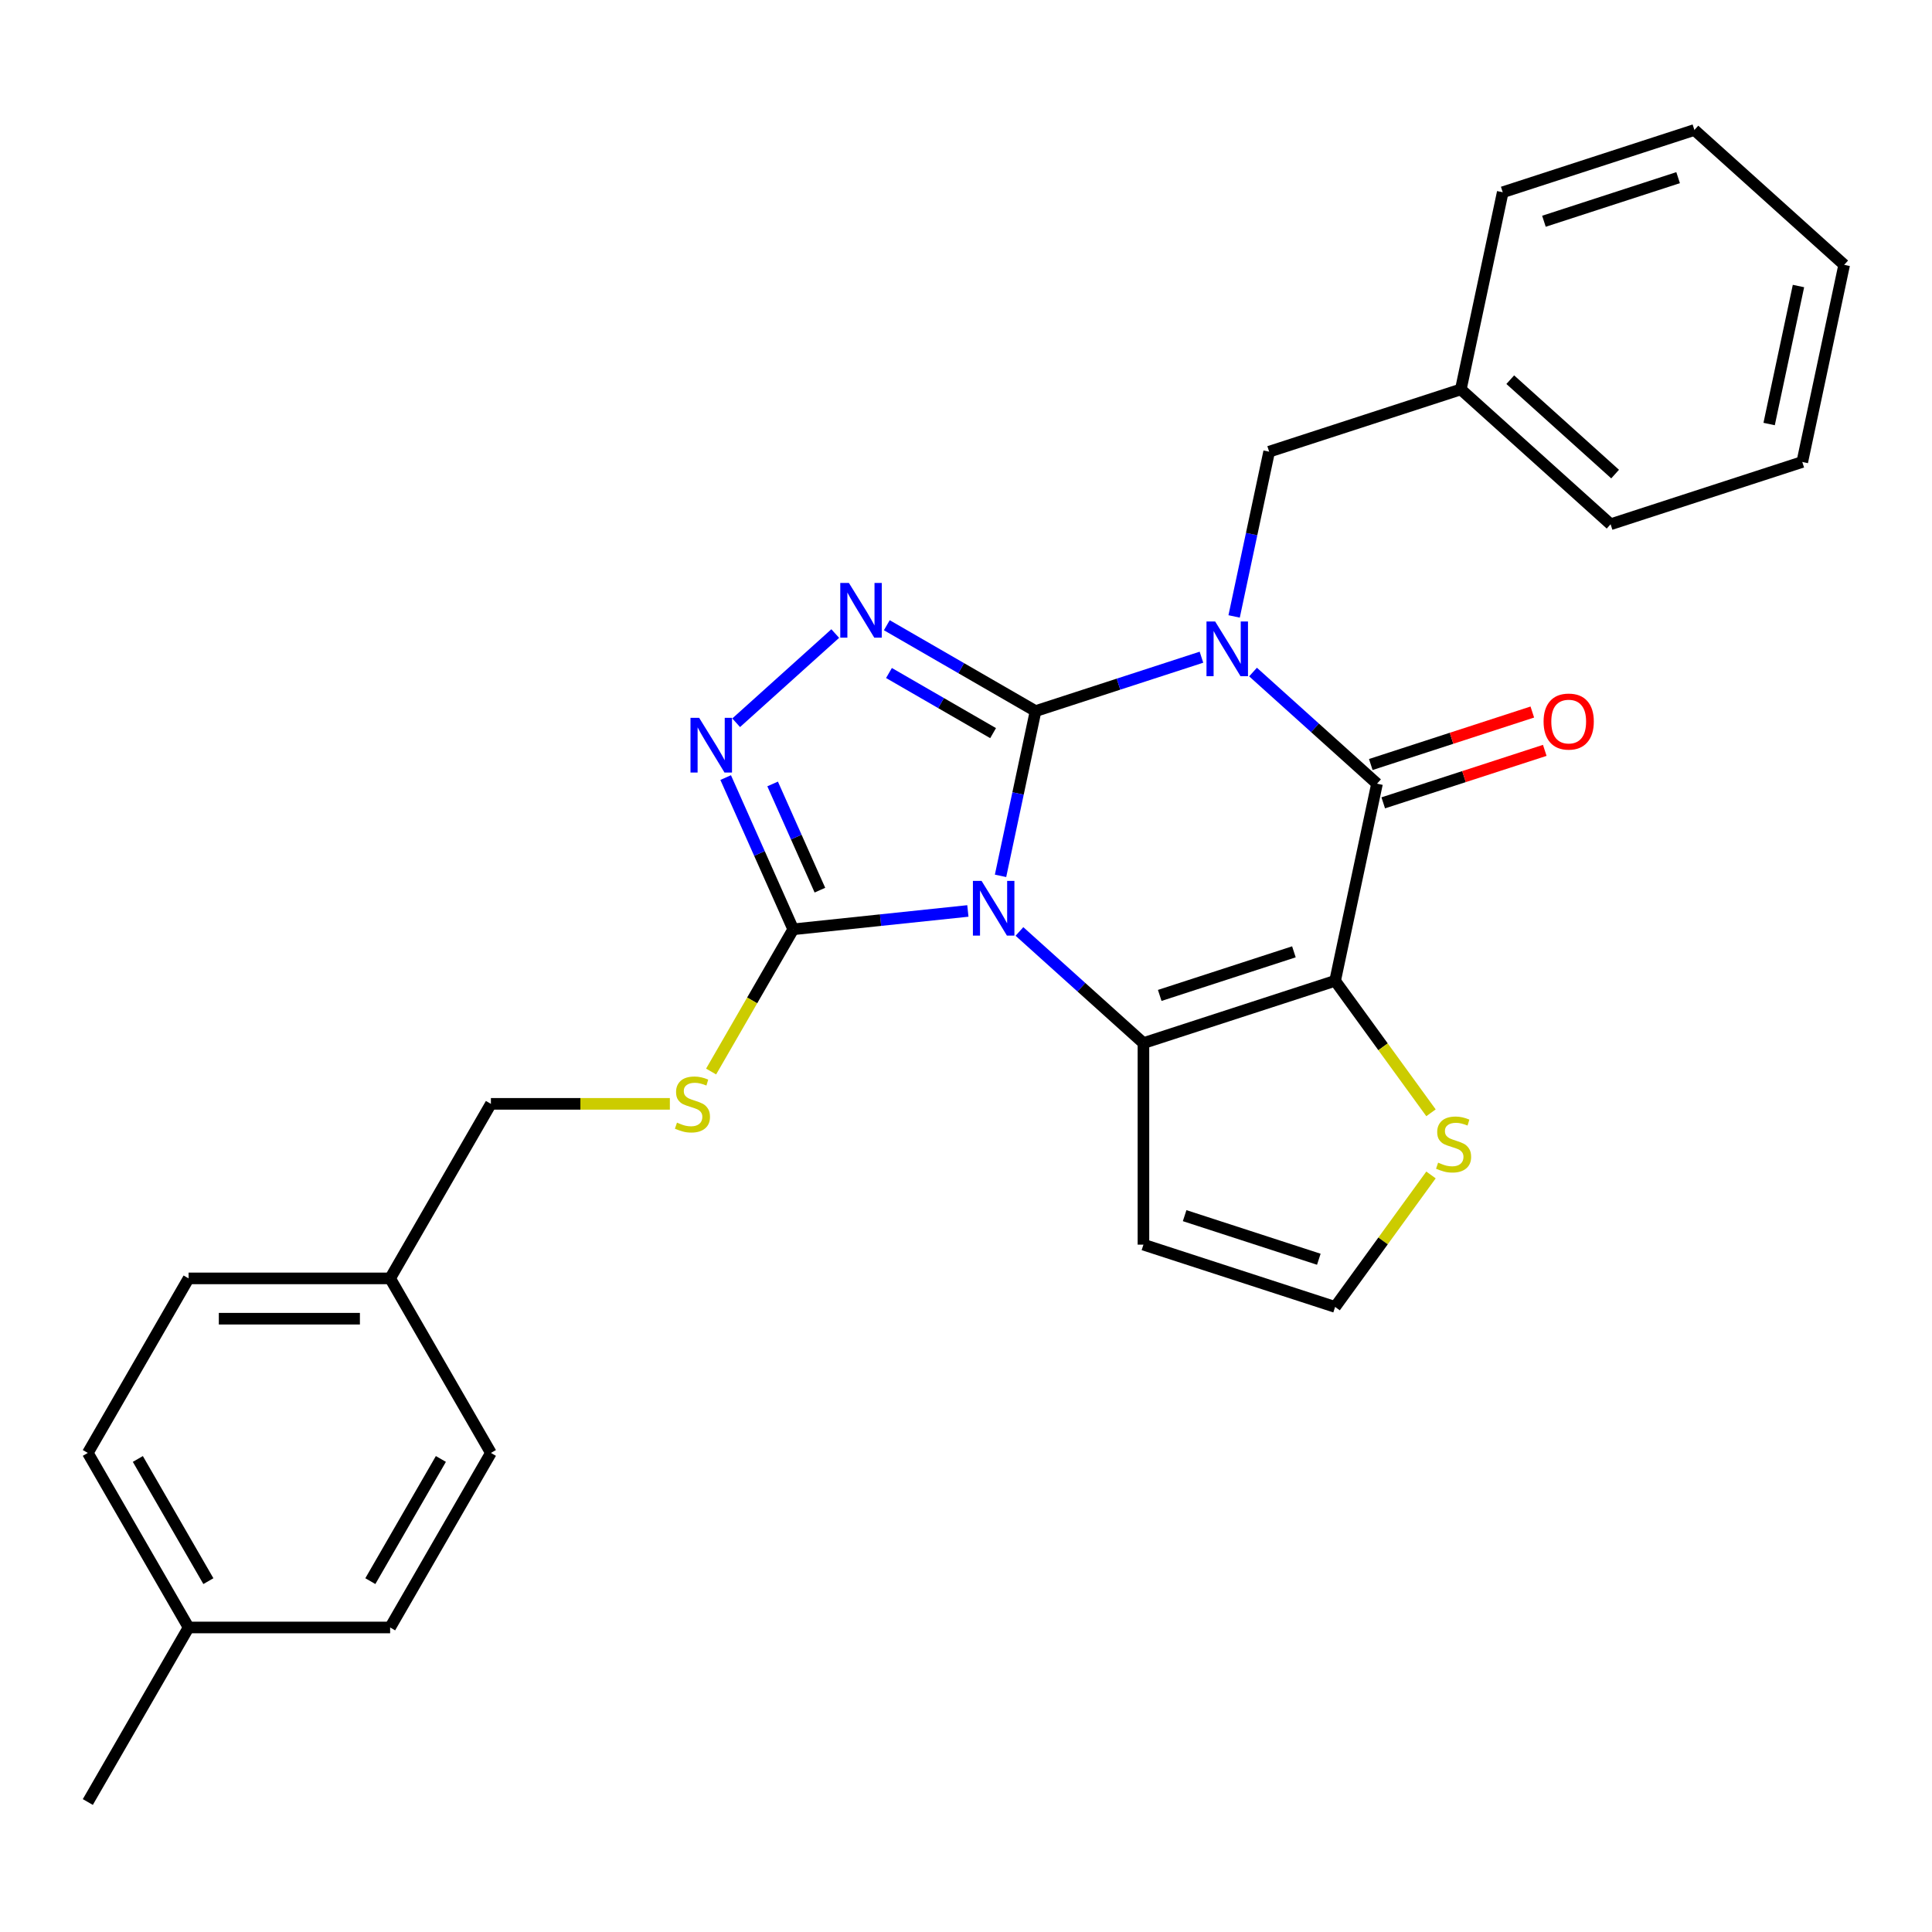 <?xml version='1.0' encoding='iso-8859-1'?>
<svg version='1.1' baseProfile='full'
              xmlns='http://www.w3.org/2000/svg'
                      xmlns:rdkit='http://www.rdkit.org/xml'
                      xmlns:xlink='http://www.w3.org/1999/xlink'
                  xml:space='preserve'
width='1000px' height='1000px' viewBox='0 0 1000 1000'>
<!-- END OF HEADER -->
<rect style='opacity:1.0;fill:#FFFFFF;stroke:none' width='1000' height='1000' x='0' y='0'> </rect>
<path class='bond-0' d='M 536.005,368.065 L 526.943,410.701' style='fill:none;fill-rule:evenodd;stroke:#000000;stroke-width:6px;stroke-linecap:butt;stroke-linejoin:miter;stroke-opacity:1' />
<path class='bond-0' d='M 526.943,410.701 L 517.88,453.336' style='fill:none;fill-rule:evenodd;stroke:#0000FF;stroke-width:6px;stroke-linecap:butt;stroke-linejoin:miter;stroke-opacity:1' />
<path class='bond-1' d='M 536.005,368.065 L 578.938,354.116' style='fill:none;fill-rule:evenodd;stroke:#000000;stroke-width:6px;stroke-linecap:butt;stroke-linejoin:miter;stroke-opacity:1' />
<path class='bond-1' d='M 578.938,354.116 L 621.87,340.166' style='fill:none;fill-rule:evenodd;stroke:#0000FF;stroke-width:6px;stroke-linecap:butt;stroke-linejoin:miter;stroke-opacity:1' />
<path class='bond-5' d='M 536.005,368.065 L 497.508,345.839' style='fill:none;fill-rule:evenodd;stroke:#000000;stroke-width:6px;stroke-linecap:butt;stroke-linejoin:miter;stroke-opacity:1' />
<path class='bond-5' d='M 497.508,345.839 L 459.011,323.613' style='fill:none;fill-rule:evenodd;stroke:#0000FF;stroke-width:6px;stroke-linecap:butt;stroke-linejoin:miter;stroke-opacity:1' />
<path class='bond-5' d='M 514.024,379.466 L 487.076,363.908' style='fill:none;fill-rule:evenodd;stroke:#000000;stroke-width:6px;stroke-linecap:butt;stroke-linejoin:miter;stroke-opacity:1' />
<path class='bond-5' d='M 487.076,363.908 L 460.128,348.349' style='fill:none;fill-rule:evenodd;stroke:#0000FF;stroke-width:6px;stroke-linecap:butt;stroke-linejoin:miter;stroke-opacity:1' />
<path class='bond-3' d='M 527.664,482.123 L 559.752,511.015' style='fill:none;fill-rule:evenodd;stroke:#0000FF;stroke-width:6px;stroke-linecap:butt;stroke-linejoin:miter;stroke-opacity:1' />
<path class='bond-3' d='M 559.752,511.015 L 591.84,539.907' style='fill:none;fill-rule:evenodd;stroke:#000000;stroke-width:6px;stroke-linecap:butt;stroke-linejoin:miter;stroke-opacity:1' />
<path class='bond-6' d='M 500.968,471.507 L 455.769,476.258' style='fill:none;fill-rule:evenodd;stroke:#0000FF;stroke-width:6px;stroke-linecap:butt;stroke-linejoin:miter;stroke-opacity:1' />
<path class='bond-6' d='M 455.769,476.258 L 410.569,481.009' style='fill:none;fill-rule:evenodd;stroke:#000000;stroke-width:6px;stroke-linecap:butt;stroke-linejoin:miter;stroke-opacity:1' />
<path class='bond-4' d='M 648.566,347.848 L 680.654,376.74' style='fill:none;fill-rule:evenodd;stroke:#0000FF;stroke-width:6px;stroke-linecap:butt;stroke-linejoin:miter;stroke-opacity:1' />
<path class='bond-4' d='M 680.654,376.74 L 712.742,405.632' style='fill:none;fill-rule:evenodd;stroke:#000000;stroke-width:6px;stroke-linecap:butt;stroke-linejoin:miter;stroke-opacity:1' />
<path class='bond-10' d='M 638.782,319.061 L 647.845,276.426' style='fill:none;fill-rule:evenodd;stroke:#0000FF;stroke-width:6px;stroke-linecap:butt;stroke-linejoin:miter;stroke-opacity:1' />
<path class='bond-10' d='M 647.845,276.426 L 656.907,233.79' style='fill:none;fill-rule:evenodd;stroke:#000000;stroke-width:6px;stroke-linecap:butt;stroke-linejoin:miter;stroke-opacity:1' />
<path class='bond-2' d='M 691.053,507.671 L 712.742,405.632' style='fill:none;fill-rule:evenodd;stroke:#000000;stroke-width:6px;stroke-linecap:butt;stroke-linejoin:miter;stroke-opacity:1' />
<path class='bond-8' d='M 691.053,507.671 L 715.867,541.825' style='fill:none;fill-rule:evenodd;stroke:#000000;stroke-width:6px;stroke-linecap:butt;stroke-linejoin:miter;stroke-opacity:1' />
<path class='bond-8' d='M 715.867,541.825 L 740.682,575.979' style='fill:none;fill-rule:evenodd;stroke:#CCCC00;stroke-width:6px;stroke-linecap:butt;stroke-linejoin:miter;stroke-opacity:1' />
<path class='bond-29' d='M 691.053,507.671 L 591.84,539.907' style='fill:none;fill-rule:evenodd;stroke:#000000;stroke-width:6px;stroke-linecap:butt;stroke-linejoin:miter;stroke-opacity:1' />
<path class='bond-29' d='M 669.724,492.664 L 600.275,515.229' style='fill:none;fill-rule:evenodd;stroke:#000000;stroke-width:6px;stroke-linecap:butt;stroke-linejoin:miter;stroke-opacity:1' />
<path class='bond-9' d='M 591.84,539.907 L 591.84,644.226' style='fill:none;fill-rule:evenodd;stroke:#000000;stroke-width:6px;stroke-linecap:butt;stroke-linejoin:miter;stroke-opacity:1' />
<path class='bond-13' d='M 715.965,415.553 L 757.768,401.971' style='fill:none;fill-rule:evenodd;stroke:#000000;stroke-width:6px;stroke-linecap:butt;stroke-linejoin:miter;stroke-opacity:1' />
<path class='bond-13' d='M 757.768,401.971 L 799.57,388.388' style='fill:none;fill-rule:evenodd;stroke:#FF0000;stroke-width:6px;stroke-linecap:butt;stroke-linejoin:miter;stroke-opacity:1' />
<path class='bond-13' d='M 709.518,395.711 L 751.321,382.128' style='fill:none;fill-rule:evenodd;stroke:#000000;stroke-width:6px;stroke-linecap:butt;stroke-linejoin:miter;stroke-opacity:1' />
<path class='bond-13' d='M 751.321,382.128 L 793.123,368.546' style='fill:none;fill-rule:evenodd;stroke:#FF0000;stroke-width:6px;stroke-linecap:butt;stroke-linejoin:miter;stroke-opacity:1' />
<path class='bond-7' d='M 432.315,327.925 L 381.038,374.095' style='fill:none;fill-rule:evenodd;stroke:#0000FF;stroke-width:6px;stroke-linecap:butt;stroke-linejoin:miter;stroke-opacity:1' />
<path class='bond-11' d='M 410.569,481.009 L 389.319,517.816' style='fill:none;fill-rule:evenodd;stroke:#000000;stroke-width:6px;stroke-linecap:butt;stroke-linejoin:miter;stroke-opacity:1' />
<path class='bond-11' d='M 389.319,517.816 L 368.068,554.623' style='fill:none;fill-rule:evenodd;stroke:#CCCC00;stroke-width:6px;stroke-linecap:butt;stroke-linejoin:miter;stroke-opacity:1' />
<path class='bond-28' d='M 410.569,481.009 L 393.087,441.743' style='fill:none;fill-rule:evenodd;stroke:#000000;stroke-width:6px;stroke-linecap:butt;stroke-linejoin:miter;stroke-opacity:1' />
<path class='bond-28' d='M 393.087,441.743 L 375.605,402.477' style='fill:none;fill-rule:evenodd;stroke:#0000FF;stroke-width:6px;stroke-linecap:butt;stroke-linejoin:miter;stroke-opacity:1' />
<path class='bond-28' d='M 424.385,460.743 L 412.147,433.257' style='fill:none;fill-rule:evenodd;stroke:#000000;stroke-width:6px;stroke-linecap:butt;stroke-linejoin:miter;stroke-opacity:1' />
<path class='bond-28' d='M 412.147,433.257 L 399.909,405.771' style='fill:none;fill-rule:evenodd;stroke:#0000FF;stroke-width:6px;stroke-linecap:butt;stroke-linejoin:miter;stroke-opacity:1' />
<path class='bond-30' d='M 740.682,608.153 L 715.867,642.308' style='fill:none;fill-rule:evenodd;stroke:#CCCC00;stroke-width:6px;stroke-linecap:butt;stroke-linejoin:miter;stroke-opacity:1' />
<path class='bond-30' d='M 715.867,642.308 L 691.053,676.462' style='fill:none;fill-rule:evenodd;stroke:#000000;stroke-width:6px;stroke-linecap:butt;stroke-linejoin:miter;stroke-opacity:1' />
<path class='bond-12' d='M 591.84,644.226 L 691.053,676.462' style='fill:none;fill-rule:evenodd;stroke:#000000;stroke-width:6px;stroke-linecap:butt;stroke-linejoin:miter;stroke-opacity:1' />
<path class='bond-12' d='M 613.169,629.218 L 682.618,651.784' style='fill:none;fill-rule:evenodd;stroke:#000000;stroke-width:6px;stroke-linecap:butt;stroke-linejoin:miter;stroke-opacity:1' />
<path class='bond-16' d='M 656.907,233.79 L 756.12,201.554' style='fill:none;fill-rule:evenodd;stroke:#000000;stroke-width:6px;stroke-linecap:butt;stroke-linejoin:miter;stroke-opacity:1' />
<path class='bond-14' d='M 346.722,571.351 L 300.407,571.351' style='fill:none;fill-rule:evenodd;stroke:#CCCC00;stroke-width:6px;stroke-linecap:butt;stroke-linejoin:miter;stroke-opacity:1' />
<path class='bond-14' d='M 300.407,571.351 L 254.092,571.351' style='fill:none;fill-rule:evenodd;stroke:#000000;stroke-width:6px;stroke-linecap:butt;stroke-linejoin:miter;stroke-opacity:1' />
<path class='bond-15' d='M 254.092,571.351 L 201.932,661.693' style='fill:none;fill-rule:evenodd;stroke:#000000;stroke-width:6px;stroke-linecap:butt;stroke-linejoin:miter;stroke-opacity:1' />
<path class='bond-18' d='M 201.932,661.693 L 254.092,752.036' style='fill:none;fill-rule:evenodd;stroke:#000000;stroke-width:6px;stroke-linecap:butt;stroke-linejoin:miter;stroke-opacity:1' />
<path class='bond-19' d='M 201.932,661.693 L 97.614,661.693' style='fill:none;fill-rule:evenodd;stroke:#000000;stroke-width:6px;stroke-linecap:butt;stroke-linejoin:miter;stroke-opacity:1' />
<path class='bond-19' d='M 186.285,682.557 L 113.262,682.557' style='fill:none;fill-rule:evenodd;stroke:#000000;stroke-width:6px;stroke-linecap:butt;stroke-linejoin:miter;stroke-opacity:1' />
<path class='bond-23' d='M 756.12,201.554 L 833.644,271.357' style='fill:none;fill-rule:evenodd;stroke:#000000;stroke-width:6px;stroke-linecap:butt;stroke-linejoin:miter;stroke-opacity:1' />
<path class='bond-23' d='M 781.709,196.52 L 835.976,245.382' style='fill:none;fill-rule:evenodd;stroke:#000000;stroke-width:6px;stroke-linecap:butt;stroke-linejoin:miter;stroke-opacity:1' />
<path class='bond-24' d='M 756.12,201.554 L 777.809,99.515' style='fill:none;fill-rule:evenodd;stroke:#000000;stroke-width:6px;stroke-linecap:butt;stroke-linejoin:miter;stroke-opacity:1' />
<path class='bond-17' d='M 97.614,842.378 L 45.455,752.036' style='fill:none;fill-rule:evenodd;stroke:#000000;stroke-width:6px;stroke-linecap:butt;stroke-linejoin:miter;stroke-opacity:1' />
<path class='bond-17' d='M 107.858,818.395 L 71.347,755.155' style='fill:none;fill-rule:evenodd;stroke:#000000;stroke-width:6px;stroke-linecap:butt;stroke-linejoin:miter;stroke-opacity:1' />
<path class='bond-22' d='M 97.614,842.378 L 45.455,932.721' style='fill:none;fill-rule:evenodd;stroke:#000000;stroke-width:6px;stroke-linecap:butt;stroke-linejoin:miter;stroke-opacity:1' />
<path class='bond-32' d='M 97.614,842.378 L 201.932,842.378' style='fill:none;fill-rule:evenodd;stroke:#000000;stroke-width:6px;stroke-linecap:butt;stroke-linejoin:miter;stroke-opacity:1' />
<path class='bond-21' d='M 254.092,752.036 L 201.932,842.378' style='fill:none;fill-rule:evenodd;stroke:#000000;stroke-width:6px;stroke-linecap:butt;stroke-linejoin:miter;stroke-opacity:1' />
<path class='bond-21' d='M 228.199,755.155 L 191.688,818.395' style='fill:none;fill-rule:evenodd;stroke:#000000;stroke-width:6px;stroke-linecap:butt;stroke-linejoin:miter;stroke-opacity:1' />
<path class='bond-20' d='M 97.614,661.693 L 45.455,752.036' style='fill:none;fill-rule:evenodd;stroke:#000000;stroke-width:6px;stroke-linecap:butt;stroke-linejoin:miter;stroke-opacity:1' />
<path class='bond-26' d='M 833.644,271.357 L 932.856,239.121' style='fill:none;fill-rule:evenodd;stroke:#000000;stroke-width:6px;stroke-linecap:butt;stroke-linejoin:miter;stroke-opacity:1' />
<path class='bond-25' d='M 777.809,99.515 L 877.022,67.279' style='fill:none;fill-rule:evenodd;stroke:#000000;stroke-width:6px;stroke-linecap:butt;stroke-linejoin:miter;stroke-opacity:1' />
<path class='bond-25' d='M 799.138,114.522 L 868.587,91.957' style='fill:none;fill-rule:evenodd;stroke:#000000;stroke-width:6px;stroke-linecap:butt;stroke-linejoin:miter;stroke-opacity:1' />
<path class='bond-27' d='M 877.022,67.279 L 954.545,137.082' style='fill:none;fill-rule:evenodd;stroke:#000000;stroke-width:6px;stroke-linecap:butt;stroke-linejoin:miter;stroke-opacity:1' />
<path class='bond-31' d='M 932.856,239.121 L 954.545,137.082' style='fill:none;fill-rule:evenodd;stroke:#000000;stroke-width:6px;stroke-linecap:butt;stroke-linejoin:miter;stroke-opacity:1' />
<path class='bond-31' d='M 915.702,219.477 L 930.884,148.05' style='fill:none;fill-rule:evenodd;stroke:#000000;stroke-width:6px;stroke-linecap:butt;stroke-linejoin:miter;stroke-opacity:1' />
<path  class='atom-1' d='M 508.056 455.944
L 517.336 470.944
Q 518.256 472.424, 519.736 475.104
Q 521.216 477.784, 521.296 477.944
L 521.296 455.944
L 525.056 455.944
L 525.056 484.264
L 521.176 484.264
L 511.216 467.864
Q 510.056 465.944, 508.816 463.744
Q 507.616 461.544, 507.256 460.864
L 507.256 484.264
L 503.576 484.264
L 503.576 455.944
L 508.056 455.944
' fill='#0000FF'/>
<path  class='atom-2' d='M 628.958 321.669
L 638.238 336.669
Q 639.158 338.149, 640.638 340.829
Q 642.118 343.509, 642.198 343.669
L 642.198 321.669
L 645.958 321.669
L 645.958 349.989
L 642.078 349.989
L 632.118 333.589
Q 630.958 331.669, 629.718 329.469
Q 628.518 327.269, 628.158 326.589
L 628.158 349.989
L 624.478 349.989
L 624.478 321.669
L 628.958 321.669
' fill='#0000FF'/>
<path  class='atom-6' d='M 439.403 301.746
L 448.683 316.746
Q 449.603 318.226, 451.083 320.906
Q 452.563 323.586, 452.643 323.746
L 452.643 301.746
L 456.403 301.746
L 456.403 330.066
L 452.523 330.066
L 442.563 313.666
Q 441.403 311.746, 440.163 309.546
Q 438.963 307.346, 438.603 306.666
L 438.603 330.066
L 434.923 330.066
L 434.923 301.746
L 439.403 301.746
' fill='#0000FF'/>
<path  class='atom-8' d='M 361.879 371.549
L 371.159 386.549
Q 372.079 388.029, 373.559 390.709
Q 375.039 393.389, 375.119 393.549
L 375.119 371.549
L 378.879 371.549
L 378.879 399.869
L 374.999 399.869
L 365.039 383.469
Q 363.879 381.549, 362.639 379.349
Q 361.439 377.149, 361.079 376.469
L 361.079 399.869
L 357.399 399.869
L 357.399 371.549
L 361.879 371.549
' fill='#0000FF'/>
<path  class='atom-9' d='M 744.37 601.786
Q 744.69 601.906, 746.01 602.466
Q 747.33 603.026, 748.77 603.386
Q 750.25 603.706, 751.69 603.706
Q 754.37 603.706, 755.93 602.426
Q 757.49 601.106, 757.49 598.826
Q 757.49 597.266, 756.69 596.306
Q 755.93 595.346, 754.73 594.826
Q 753.53 594.306, 751.53 593.706
Q 749.01 592.946, 747.49 592.226
Q 746.01 591.506, 744.93 589.986
Q 743.89 588.466, 743.89 585.906
Q 743.89 582.346, 746.29 580.146
Q 748.73 577.946, 753.53 577.946
Q 756.81 577.946, 760.53 579.506
L 759.61 582.586
Q 756.21 581.186, 753.65 581.186
Q 750.89 581.186, 749.37 582.346
Q 747.85 583.466, 747.89 585.426
Q 747.89 586.946, 748.65 587.866
Q 749.45 588.786, 750.57 589.306
Q 751.73 589.826, 753.65 590.426
Q 756.21 591.226, 757.73 592.026
Q 759.25 592.826, 760.33 594.466
Q 761.45 596.066, 761.45 598.826
Q 761.45 602.746, 758.81 604.866
Q 756.21 606.946, 751.85 606.946
Q 749.33 606.946, 747.41 606.386
Q 745.53 605.866, 743.29 604.946
L 744.37 601.786
' fill='#CCCC00'/>
<path  class='atom-12' d='M 350.41 581.071
Q 350.73 581.191, 352.05 581.751
Q 353.37 582.311, 354.81 582.671
Q 356.29 582.991, 357.73 582.991
Q 360.41 582.991, 361.97 581.711
Q 363.53 580.391, 363.53 578.111
Q 363.53 576.551, 362.73 575.591
Q 361.97 574.631, 360.77 574.111
Q 359.57 573.591, 357.57 572.991
Q 355.05 572.231, 353.53 571.511
Q 352.05 570.791, 350.97 569.271
Q 349.93 567.751, 349.93 565.191
Q 349.93 561.631, 352.33 559.431
Q 354.77 557.231, 359.57 557.231
Q 362.85 557.231, 366.57 558.791
L 365.65 561.871
Q 362.25 560.471, 359.69 560.471
Q 356.93 560.471, 355.41 561.631
Q 353.89 562.751, 353.93 564.711
Q 353.93 566.231, 354.69 567.151
Q 355.49 568.071, 356.61 568.591
Q 357.77 569.111, 359.69 569.711
Q 362.25 570.511, 363.77 571.311
Q 365.29 572.111, 366.37 573.751
Q 367.49 575.351, 367.49 578.111
Q 367.49 582.031, 364.85 584.151
Q 362.25 586.231, 357.89 586.231
Q 355.37 586.231, 353.45 585.671
Q 351.57 585.151, 349.33 584.231
L 350.41 581.071
' fill='#CCCC00'/>
<path  class='atom-14' d='M 798.955 373.476
Q 798.955 366.676, 802.315 362.876
Q 805.675 359.076, 811.955 359.076
Q 818.235 359.076, 821.595 362.876
Q 824.955 366.676, 824.955 373.476
Q 824.955 380.356, 821.555 384.276
Q 818.155 388.156, 811.955 388.156
Q 805.715 388.156, 802.315 384.276
Q 798.955 380.396, 798.955 373.476
M 811.955 384.956
Q 816.275 384.956, 818.595 382.076
Q 820.955 379.156, 820.955 373.476
Q 820.955 367.916, 818.595 365.116
Q 816.275 362.276, 811.955 362.276
Q 807.635 362.276, 805.275 365.076
Q 802.955 367.876, 802.955 373.476
Q 802.955 379.196, 805.275 382.076
Q 807.635 384.956, 811.955 384.956
' fill='#FF0000'/>
</svg>
